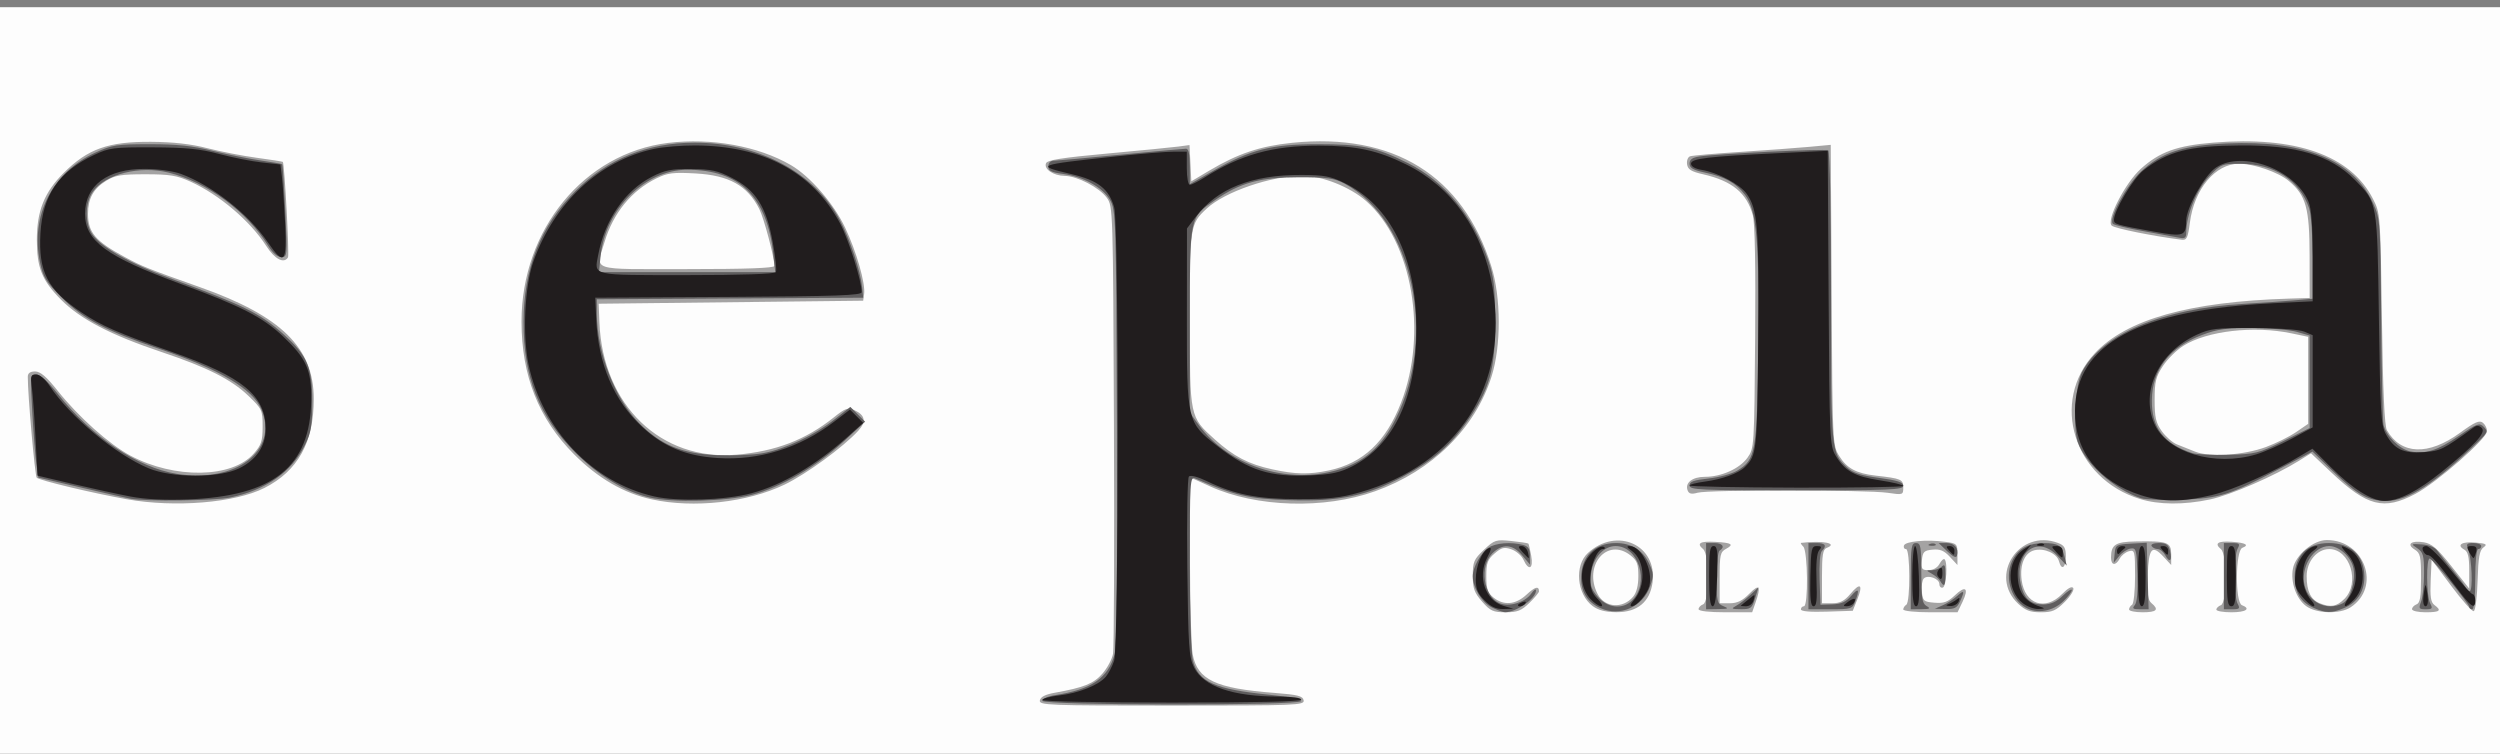 <?xml version="1.0" encoding="UTF-8" standalone="no"?> <!-- Created with Inkscape (http://www.inkscape.org/) --> <svg xmlns:dc="http://purl.org/dc/elements/1.1/" xmlns:cc="http://creativecommons.org/ns#" xmlns:rdf="http://www.w3.org/1999/02/22-rdf-syntax-ns#" xmlns:svg="http://www.w3.org/2000/svg" xmlns="http://www.w3.org/2000/svg" xmlns:sodipodi="http://sodipodi.sourceforge.net/DTD/sodipodi-0.dtd" xmlns:inkscape="http://www.inkscape.org/namespaces/inkscape" width="836" height="252" viewBox="0 0 836 252" id="svg8" inkscape:version="0.92.2 (5c3e80d, 2017-08-06)" sodipodi:docname="SEPIA.svg"><rect x="0" y="0" width="836" height="252" fill="#808080" stroke="none"/> <defs id="defs2"></defs>  <g inkscape:label="Layer 1" inkscape:groupmode="layer" id="layer1" transform="translate(0,-230.325)" style="display:inline"> <g id="g421" transform="matrix(0.755,0,0,0.755,-61.467,-149.488)"> <path style="fill:#fdfdfd;stroke-width:1.333" d="m 79.063,674.254 v -168 H 636.396 1193.729 v 168 168 H 636.396 79.063 Z" id="path429" inkscape:connector-curvature="0"></path> <path style="fill:#a4a3a3;stroke-width:1.333" d="m 541.975,813.294 c 0.299,-1.551 2.379,-2.641 6.431,-3.368 13.102,-2.35 17.387,-4.06 21.276,-8.489 2.154,-2.453 4.272,-6.423 4.708,-8.822 0.436,-2.399 0.615,-47.968 0.399,-101.265 -0.387,-95.428 -0.435,-96.96 -3.14,-100.667 -3.329,-4.561 -13.081,-9.633 -18.665,-9.709 -4.963,-0.067 -9.287,-2.977 -8.288,-5.579 0.556,-1.45 7.118,-2.493 27.217,-4.328 14.566,-1.33 28.703,-2.719 31.416,-3.087 l 4.933,-0.669 0.401,8.027 0.401,8.027 8,-4.754 c 12.695,-7.544 22.527,-10.843 36.628,-12.29 44.828,-4.6 75.665,14.494 88.234,54.632 4.332,13.833 4.409,35.194 0.175,48.688 -7.256,23.13 -26.347,41.973 -51.704,51.035 -22.465,8.028 -52.486,7.134 -73,-2.173 l -9,-4.083 0.058,36.25 c 0.032,19.937 0.578,38.946 1.214,42.241 2.173,11.268 10.166,15.044 36.057,17.036 10.516,0.809 12.716,1.365 13.087,3.306 0.42,2.194 -3.075,2.333 -58.416,2.333 -54.95,0 -58.833,-0.152 -58.421,-2.293 z M 669.997,711.424 c 15.143,-3.207 25.234,-12.667 31.943,-29.946 11.984,-30.862 4.963,-71.456 -15.455,-89.373 -7.15,-6.274 -19.568,-11.184 -28.285,-11.184 -13.689,0 -34.281,7.055 -42.256,14.477 -7.455,6.938 -7.548,7.54 -7.548,48.922 0,43.68 -0.065,43.366 11.093,53.398 8.381,7.535 14.915,10.932 25.425,13.219 10.34,2.249 16.227,2.364 25.083,0.488 z m 67.87,58.117 c -3.471,-3.953 -4.138,-5.809 -4.138,-11.509 0,-6.109 0.498,-7.266 4.931,-11.446 4.683,-4.417 5.292,-4.613 12.14,-3.906 3.965,0.409 7.367,0.931 7.559,1.159 0.192,0.228 0.756,2.665 1.253,5.415 1.044,5.776 -1.094,6.857 -3.429,1.733 -0.819,-1.797 -3.208,-3.866 -5.309,-4.599 -3.227,-1.125 -4.39,-0.842 -7.483,1.818 -3.116,2.681 -3.662,4.178 -3.662,10.05 0,5.643 0.574,7.364 3.148,9.449 4.543,3.679 9.856,3.216 14.664,-1.276 3.738,-3.491 5.521,-3.958 5.521,-1.445 0,0.524 -1.914,2.824 -4.253,5.111 -3.543,3.464 -5.301,4.158 -10.529,4.158 -5.514,0 -6.777,-0.572 -10.414,-4.713 z m 48.95,1.957 c -7.048,-5.261 -8.165,-17.978 -2.067,-23.531 12.867,-11.717 30.821,-3.493 28.596,13.097 -1.158,8.634 -6.709,13.204 -15.971,13.148 -4.854,-0.029 -8.069,-0.856 -10.558,-2.714 z m 17.912,-4.115 c 1.518,-1.793 2.333,-5.003 2.333,-9.18 0,-5.35 -0.587,-6.884 -3.513,-9.186 -10.325,-8.121 -21.033,4.578 -14.505,17.202 3.102,5.998 11.092,6.591 15.685,1.164 z m 29,5.496 c 0,-0.756 0.9,-1.721 2,-2.143 2.866,-1.1 2.879,-22.093 0.015,-24.47 -3.087,-2.562 -1.363,-3.589 5.389,-3.208 7.37,0.416 8.449,1.134 4.71,3.135 -2.483,1.329 -2.781,2.698 -2.781,12.775 v 11.286 h 4.508 c 3.311,0 5.613,-1.13 8.667,-4.253 4.487,-4.589 5.287,-3.384 2.694,4.054 l -1.464,4.199 H 845.599 c -7.265,0 -11.87,-0.533 -11.87,-1.375 z m 45.333,0.094 c 0,-0.762 0.6,-1.385 1.333,-1.385 1.971,0 1.724,-24.409 -0.267,-26.4 -0.88,-0.88 -1.33,-1.633 -1,-1.673 9.628,-1.168 16.621,0.203 11.351,2.225 -1.674,0.642 -2.085,3.134 -2.085,12.657 v 11.857 h 4.548 c 3.457,0 5.389,-1 8.055,-4.167 4.383,-5.209 5.68,-4.169 3.048,2.444 l -2.013,5.057 -11.485,0.385 c -7.302,0.245 -11.485,-0.119 -11.485,-1 z m 45.333,0.027 c 0,-0.69 0.6,-1.625 1.333,-2.079 1.858,-1.148 1.752,-24.667 -0.111,-24.667 -0.794,0 -1.206,-0.714 -0.916,-1.587 0.62,-1.861 9.949,-2.72 18.027,-1.66 5.475,0.718 5.667,0.905 5.667,5.523 v 4.78 l -3.347,-3.611 c -2.561,-2.764 -4.361,-3.514 -7.667,-3.195 -3.795,0.366 -4.37,0.943 -4.737,4.75 -0.372,3.856 -0.047,4.333 2.953,4.333 2.052,0 3.953,-1.088 4.859,-2.781 0.819,-1.529 1.832,-2.437 2.252,-2.017 1.427,1.427 0.772,11.992 -0.775,12.507 -0.846,0.282 -1.538,-0.397 -1.538,-1.508 0,-2.457 -5.095,-4.306 -6.898,-2.503 -0.713,0.713 -1.103,3.323 -0.866,5.799 0.399,4.179 0.802,4.533 5.596,4.927 4.154,0.341 5.915,-0.293 8.986,-3.236 4.774,-4.574 6.353,-3.276 3.442,2.829 l -2.217,4.65 h -12.022 c -6.623,0 -12.022,-0.563 -12.022,-1.255 z m 50.911,-2.517 c -13.326,-12.448 0.467,-33.468 17.669,-26.928 2.778,1.056 3.42,2.182 3.42,6 0,5.064 -1.92,6.367 -3.045,2.065 -0.901,-3.445 -6.515,-5.932 -10.904,-4.831 -4.295,1.078 -6.515,6.316 -5.611,13.235 1.397,10.689 10.441,13.778 17.924,6.124 2.558,-2.616 4.344,-3.571 4.924,-2.633 0.501,0.81 -1.175,3.558 -3.723,6.106 -3.914,3.914 -5.563,4.633 -10.625,4.633 -4.737,0 -6.838,-0.79 -10.03,-3.772 z m 49.089,2.517 c 0,-0.69 0.6,-1.625 1.333,-2.079 0.733,-0.453 1.333,-6.132 1.333,-12.621 0,-11.201 -0.137,-11.761 -2.709,-11.088 -1.49,0.39 -3.311,1.833 -4.047,3.209 -1.828,3.415 -3.915,3.147 -3.89,-0.5 0.038,-5.633 1.977,-6.886 10.899,-7.047 14.214,-0.255 15.748,0.304 15.748,5.741 v 4.695 l -3.363,-3.629 c -5.176,-5.585 -6.586,-3.95 -7.021,8.142 -0.299,8.333 0.068,11.062 1.667,12.389 3.46,2.871 2.316,4.042 -3.949,4.042 -3.3,0 -6,-0.565 -6,-1.255 z m 38.667,0.064 c 0,-0.655 0.9,-1.536 2,-1.958 2.869,-1.101 2.882,-22.46 0.015,-24.839 -3.033,-2.517 -1.328,-3.684 4.748,-3.251 6.218,0.443 7.993,1.443 4.761,2.684 -3.089,1.185 -3.262,24.228 -0.191,25.407 4.11,1.577 1.78,3.149 -4.667,3.149 -3.667,0 -6.667,-0.536 -6.667,-1.191 z m 39.755,-1.565 c -4.404,-3.288 -6.967,-10.581 -5.837,-16.608 1.119,-5.967 9.04,-12.636 15.007,-12.636 16.851,0 24.208,20.835 10.523,29.802 -4.747,3.11 -15.176,2.815 -19.694,-0.558 z m 16.973,-3.183 c 7.056,-7.056 2.48,-22.061 -6.727,-22.061 -5.414,0 -10,5.515 -10,12.027 0,6.584 1.826,10.381 5.754,11.964 4.874,1.964 7.55,1.493 10.973,-1.93 z m 29.939,4.564 c 0,-0.756 0.9,-1.721 2,-2.143 1.552,-0.595 2,-3.205 2,-11.637 0,-9.628 -0.323,-11.072 -2.824,-12.633 -3.75,-2.342 -1.61,-4.096 3.942,-3.233 3.589,0.558 5.978,2.614 12.333,10.611 l 7.882,9.919 v -8.021 c 0,-6.049 -0.538,-8.322 -2.187,-9.245 -3.659,-2.048 -1.013,-3.697 5.01,-3.122 4.834,0.461 5.357,0.785 3.484,2.154 -1.74,1.272 -2.285,4.375 -2.589,14.728 -0.213,7.259 -0.98,13.286 -1.718,13.496 -0.733,0.21 -5.233,-4.842 -10,-11.225 l -8.667,-11.606 -0.401,9.302 c -0.31,7.201 0.066,9.643 1.667,10.814 3.358,2.456 2.427,3.218 -3.932,3.218 -3.3,0 -6,-0.619 -6,-1.375 z M 137.729,724.21 c -15.05,-2.665 -38.968,-8.379 -40.063,-9.571 -0.8,-0.871 -3.979,-36.89 -3.947,-44.718 0.006,-1.575 1.055,-2.333 3.228,-2.333 2.365,0 5.046,2.297 10.108,8.658 9.14,11.487 22.78,23.65 32.077,28.605 19.612,10.453 45.073,10.047 54.66,-0.873 3.366,-3.833 3.936,-5.574 3.936,-12.015 0,-7.246 -0.241,-7.763 -6.345,-13.62 -7.482,-7.178 -18.201,-12.584 -38.321,-19.325 -22.608,-7.574 -36.021,-14.562 -44.666,-23.271 -8.405,-8.466 -10.667,-14.086 -10.667,-26.494 0,-12.766 3.381,-21.16 11.947,-29.665 10.709,-10.632 19.7,-13.825 38.595,-13.707 9.876,0.062 17.689,0.941 24.922,2.805 5.795,1.493 15.635,3.406 21.867,4.251 6.232,0.845 11.462,1.667 11.622,1.827 0.747,0.747 2.943,41.246 2.294,42.297 -1.829,2.959 -5.88,0.814 -9.707,-5.139 -7.08,-11.014 -20.746,-22.615 -33.432,-28.382 -6.07,-2.759 -9.268,-3.285 -20,-3.285 -10.888,0 -13.48,0.438 -17.546,2.967 -5.49,3.414 -7.896,7.837 -7.896,14.516 0,8.301 3.272,12.161 16.228,19.149 7.859,4.239 9.725,4.986 33.48,13.416 35.918,12.746 50.25,26.821 50.279,49.376 0.025,19.268 -7.016,31.994 -21.866,39.519 -13.006,6.591 -39.526,8.777 -60.787,5.012 z m 232.35,0.025 c -12.353,-2.684 -23.731,-9.281 -34.391,-19.941 -15.703,-15.703 -23.293,-34.865 -23.293,-58.809 0,-40.738 27.74,-74.555 64.906,-79.125 19.171,-2.358 39.924,1.399 54.446,9.854 8.51,4.955 18.958,17.007 24.001,27.685 5.021,10.631 9.059,24.762 8.401,29.394 l -0.421,2.96 -58.58,0.667 -58.58,0.667 0.342,8.375 c 1.495,36.596 27.262,61.395 60.768,58.487 17.42,-1.512 30.613,-6.587 43.146,-16.597 5.055,-4.038 6.167,-4.421 9.037,-3.113 4.786,2.18 5.338,5.139 1.7,9.103 -6.676,7.276 -23.04,19.236 -32.622,23.845 -16.531,7.951 -40.254,10.59 -58.863,6.547 z m 54.316,-103.385 c 0,-3.773 -4.609,-21.146 -6.702,-25.263 -5.25,-10.327 -13.344,-14.852 -28.072,-15.692 -10.013,-0.571 -12.463,-0.267 -17.438,2.162 -11.042,5.391 -19.198,15.399 -23.01,28.234 -3.891,13.104 -7.38,11.963 36.554,11.963 26.177,0 38.667,-0.453 38.667,-1.403 z m 604.832,103.221 c -29.38,-9.022 -39.972,-43.172 -20.01,-64.513 14.107,-15.081 41.85,-22.887 86.178,-24.244 l 9,-0.276 -0.029,-18.726 c -0.033,-21.094 -1.587,-26.694 -9.178,-33.081 -4.609,-3.878 -15.475,-7.644 -22.056,-7.644 -10.529,0 -19.872,11.207 -21.8,26.15 -0.872,6.753 -1.38,7.804 -3.642,7.518 -12.635,-1.596 -29.609,-5.02 -30.959,-6.246 -2.571,-2.335 5.896,-18.868 12.897,-25.182 8.318,-7.502 15.961,-10.263 32.099,-11.594 36.43,-3.004 60.844,5.598 70.711,24.914 3.268,6.397 3.294,6.747 3.956,53.106 0.454,31.768 1.159,47.523 2.21,49.348 6.274,10.903 18.39,11.345 32.357,1.181 6.665,-4.85 8.663,-5.722 10.195,-4.451 1.048,0.87 1.852,2.558 1.787,3.751 -0.184,3.402 -22.299,22.752 -31.662,27.703 -14.072,7.442 -21.306,5.609 -37.264,-9.445 l -9.027,-8.516 -5.298,3.309 c -10.721,6.696 -30.393,15.246 -39.471,17.155 -11.646,2.45 -22.556,2.373 -30.995,-0.219 z m 55.835,-23.023 c 4.4,-1.625 10.4,-4.598 13.333,-6.606 l 5.333,-3.651 V 671.523 652.254 l -7.333,-1.538 c -16.724,-3.508 -37.456,-1.118 -47.99,5.532 -2.924,1.846 -6.973,5.859 -8.997,8.917 -3.147,4.755 -3.68,6.927 -3.68,14.992 0,7.784 0.551,10.204 3.157,13.857 1.736,2.434 4.736,5.067 6.667,5.85 1.931,0.783 5.61,2.252 8.177,3.263 6.485,2.555 21.482,1.561 31.333,-2.078 z m -256.178,19.221 c -1.286,-3.35 2.103,-6.016 7.648,-6.016 7.346,0 15.415,-3.626 18.881,-8.485 2.939,-4.121 2.989,-4.897 3.377,-53.145 0.252,-31.256 -0.111,-50.843 -1.005,-54.159 -2.669,-9.91 -9.154,-15.265 -22.057,-18.211 -5.248,-1.198 -6.758,-2.142 -7.094,-4.434 -0.235,-1.601 0.365,-3.191 1.333,-3.533 0.968,-0.342 11.06,-1.221 22.427,-1.952 11.367,-0.732 24.99,-1.733 30.275,-2.225 l 9.608,-0.894 0.392,66.519 c 0.39,66.116 0.41,66.548 3.359,71.29 3.422,5.502 7.528,7.706 16.203,8.697 11.299,1.29 12.164,1.665 12.164,5.27 0,3.287 -0.139,3.333 -7,2.329 -9.162,-1.342 -79.248,-1.37 -84.029,-0.034 -2.774,0.775 -3.892,0.521 -4.482,-1.017 z" id="path427" inkscape:connector-curvature="0"></path> <path style="fill:#5f5d5e;stroke-width:1.333" d="m 543.063,813.45 c 0,-0.896 2.55,-2.022 5.667,-2.504 16.072,-2.484 23.523,-7.59 26.34,-18.052 0.947,-3.518 1.287,-36.676 1.035,-100.939 -0.366,-93.278 -0.444,-95.819 -3.073,-100.368 -3.209,-5.552 -11.823,-10.29 -20.895,-11.494 -5.069,-0.672 -6.408,-1.371 -6.408,-3.345 0,-1.481 0.949,-2.502 2.333,-2.512 1.283,-0.009 14.633,-1.209 29.667,-2.666 15.033,-1.457 28.083,-2.649 29,-2.649 1.145,-7e-4 1.667,2.461 1.667,7.869 v 7.87 l 10.333,-5.913 c 16.469,-9.424 25.875,-11.825 46.333,-11.826 19.408,-10e-4 25.786,1.334 39.915,8.354 16.16,8.029 28.635,23.114 35.543,42.978 2.525,7.261 3.03,11.586 3.111,26.667 0.116,21.614 -2.358,30.534 -12.46,44.919 -7.579,10.792 -14.986,17.154 -28.321,24.323 -15.807,8.498 -28.675,11.168 -50.339,10.443 -17.986,-0.602 -24.205,-2.035 -41.783,-9.629 -2.192,-0.947 -2.333,1.328 -2.326,37.468 0.004,22.256 0.586,40.558 1.379,43.415 2.593,9.338 9.763,12.489 33.947,14.92 8.887,0.893 14.404,2 14,2.808 -1.05,2.099 -114.667,1.964 -114.667,-0.137 z M 677.145,710.109 c 9.953,-3.724 16.717,-10.2 22.38,-21.429 18.583,-36.843 7.561,-87.976 -22.463,-104.209 -4.593,-2.483 -7.461,-2.881 -20.667,-2.866 -17.072,0.019 -25.59,2.362 -36.912,10.151 -11.235,7.73 -11.078,6.972 -11.083,53.298 l -0.005,40.8 3.802,5.248 c 13.959,19.27 42.175,27.527 64.948,19.007 z m 65.012,61.994 c -4.383,-2.161 -8.428,-8.777 -8.428,-13.783 0,-3.972 3.404,-10.164 6.956,-12.651 3.031,-2.123 9.989,-2.685 15.378,-1.241 2.254,0.604 3,1.785 3,4.751 v 3.947 l -3.452,-4.102 c -4.228,-5.024 -8.795,-5.31 -13.275,-0.83 -5.723,5.723 -3.913,18.793 3.042,21.962 4.267,1.944 11.49,-0.22 14.348,-4.3 1.102,-1.574 2.004,-2.128 2.004,-1.231 0,3.516 -8.851,9.694 -13.753,9.6 -0.869,-0.017 -3.487,-0.971 -5.819,-2.121 z m 48.076,0.299 c -5.618,-2.531 -8.504,-7.024 -8.504,-13.239 0,-9.685 5.848,-15.576 15.462,-15.576 6.697,0 11.821,3.129 14.554,8.888 2.124,4.476 2.178,5.563 0.513,10.271 -3.243,9.17 -13.307,13.582 -22.025,9.655 z m 14.128,-3.447 c 7.826,-7.826 2.833,-24.034 -7.405,-24.034 -5.287,0 -10.073,5.347 -10.835,12.105 -0.58,5.143 -0.156,6.638 2.916,10.289 4.319,5.133 11.104,5.858 15.324,1.639 z m 174.384,3.278 c -7.182,-4.027 -9.815,-14.625 -5.463,-21.993 2.701,-4.572 6.953,-6.659 13.509,-6.632 6.271,0.026 7.825,1.055 9.042,5.993 l 0.983,3.987 -4.079,-4.333 c -8.977,-9.537 -19.443,-1.416 -16.276,12.628 1.432,6.349 4.273,8.906 9.897,8.906 3.329,0 5.82,-1.104 8.686,-3.849 2.21,-2.117 4.018,-3.249 4.018,-2.516 0,0.733 -1.706,2.968 -3.792,4.966 -4.642,4.447 -11.546,5.636 -16.525,2.845 z m 127.488,0.105 c -5.849,-2.546 -8.51,-6.956 -8.475,-14.047 0.045,-9.227 5.689,-14.703 15.153,-14.703 9.746,0 15.598,5.486 15.726,14.743 0.091,6.567 -3.12,11.591 -8.969,14.035 -5.537,2.314 -8.068,2.309 -13.435,-0.027 z m 12.81,-2.074 c 3.323,-1.778 5.813,-9.805 4.768,-15.373 -0.954,-5.085 -6.221,-9.971 -10.749,-9.971 -7.064,0 -12.914,9.522 -10.865,17.684 1.87,7.449 10.179,11.227 16.846,7.659 z M 837.063,758.251 v -14.666 l 3.667,10e-4 c 3.647,0.001 4.879,1.761 2.333,3.334 -0.733,0.453 -1.333,5.908 -1.333,12.122 0,10.47 0.22,11.386 3,12.503 2.554,1.027 2.207,1.218 -2.333,1.288 l -5.333,0.083 v -14.666 z m 13.333,13.117 c 1.467,-0.809 4.286,-2.974 6.265,-4.81 l 3.598,-3.339 -1.489,4.851 c -1.354,4.412 -1.921,4.847 -6.265,4.81 -4.214,-0.036 -4.462,-0.214 -2.11,-1.512 z m 32,-13.114 v -14.667 h 3.667 c 3.845,0 4.612,1.188 2.276,3.524 -0.812,0.812 -1.228,6.054 -1,12.6 l 0.391,11.209 5.267,-0.176 c 3.923,-0.131 6.049,-1.085 8.333,-3.741 3.284,-3.817 3.858,-3.005 1.766,2.497 -1.231,3.239 -1.815,3.42 -11,3.42 h -9.7 v -14.667 z m 45.333,-0.003 c 0,-13.079 0.252,-14.666 2.333,-14.665 2.066,6e-4 2.333,1.522 2.333,13.268 0,11.229 0.358,13.476 2.333,14.626 1.908,1.111 1.483,1.366 -2.333,1.398 l -4.667,0.039 v -14.666 z m 14.213,12.876 c 1.95,-0.867 4.8,-2.711 6.333,-4.098 3.175,-2.874 3.442,-2.338 1.24,2.495 -1.257,2.759 -2.445,3.376 -6.333,3.288 l -4.786,-0.108 3.546,-1.576 z m 85.011,-0.076 c 0.993,-1.196 1.411,-6.114 1.163,-13.667 -0.359,-10.95 -0.579,-11.767 -3.054,-11.365 -1.467,0.238 -3.736,1.738 -5.044,3.333 l -2.377,2.9 0.377,-4 c 0.36,-3.822 0.684,-4.018 7.293,-4.4 l 6.916,-0.4 0.418,14.736 0.418,14.736 -3.83,-0.003 c -3.133,-0.003 -3.548,-0.343 -2.28,-1.871 z m 39.443,-12.802 v -14.666 l 3.713,10e-4 c 3.258,9.7e-4 3.544,0.317 2.333,2.58 -0.759,1.419 -1.38,6.858 -1.38,12.088 0,5.23 0.621,10.669 1.38,12.088 1.211,2.263 0.925,2.579 -2.333,2.577 l -3.713,-10e-4 v -14.666 z m 87.366,11.25 c 0.715,-1.881 1.3,-7.507 1.3,-12.504 0,-7.934 -0.38,-9.339 -3,-11.101 -2.916,-1.961 -2.858,-2.009 2.068,-1.696 3.196,0.203 5.724,1.258 6.843,2.855 0.977,1.393 4.246,5.522 7.266,9.175 3.02,3.653 5.49,7.103 5.49,7.667 0,0.563 0.67,1.024 1.489,1.024 1.628,0 1.027,-14.828 -0.769,-19 -0.811,-1.883 -0.333,-2.333 2.471,-2.333 1.912,0 3.476,0.6 3.476,1.333 0,0.733 -0.6,1.333 -1.333,1.333 -0.8,0 -1.333,5.333 -1.333,13.333 0,8 -0.533,13.333 -1.333,13.333 -0.733,0 -1.333,-0.467 -1.333,-1.037 0,-1.372 -15.853,-20.835 -17.436,-21.407 -1.69,-0.611 -1.56,16.671 0.15,19.865 1.194,2.231 0.929,2.579 -1.967,2.579 -3.042,0 -3.229,-0.312 -2.047,-3.42 z m -212.967,-9.031 c -0.586,-0.982 -2.266,-2.463 -3.733,-3.293 -2.65,-1.499 -2.65,-1.508 0.067,-1.548 1.503,-0.022 3.453,-0.761 4.333,-1.641 1.244,-1.244 1.6,-0.504 1.6,3.333 0,5.254 -0.552,6.02 -2.267,3.148 z m 3.099,-13.215 -3.834,-3.667 h 3.543 c 3.538,0 5.414,2.294 4.572,5.589 -0.299,1.171 -1.707,0.538 -4.28,-1.922 z m 96.562,1.781 c -0.819,-1.529 -2.332,-2.78 -3.363,-2.78 -1.031,0 -2.245,-0.6 -2.698,-1.333 -0.48,-0.777 0.867,-1.333 3.229,-1.333 3.231,0 4.226,0.689 4.905,3.395 1.101,4.387 -0.157,5.633 -2.074,2.052 z m -104.311,-5.025 c 0.963,-0.385 2.113,-0.338 2.556,0.105 0.443,0.443 -0.344,0.758 -1.75,0.7 -1.553,-0.064 -1.869,-0.38 -0.806,-0.806 z M 139.18,723.951 c -1.769,-0.333 -11.669,-2.572 -22,-4.975 l -18.784,-4.369 -0.85,-5.899 c -0.467,-3.244 -1.29,-13.524 -1.827,-22.843 -0.95,-16.471 -0.902,-16.945 1.735,-16.945 1.741,0 5.174,3.093 9.586,8.638 15.193,19.093 35.271,32.58 52.662,35.374 26.172,4.204 45.163,-10.212 37.527,-28.488 -3.801,-9.098 -18.633,-17.88 -45.499,-26.941 -23.358,-7.878 -33.557,-13.239 -42.848,-22.524 -7.171,-7.166 -8.379,-9.127 -9.78,-15.873 -4.262,-20.53 5.382,-39.606 24.471,-48.409 7.507,-3.462 9.431,-3.762 24.157,-3.769 12.057,-0.006 18.957,0.721 28,2.951 6.6,1.628 16.114,3.542 21.142,4.253 5.028,0.711 9.318,1.479 9.534,1.707 0.216,0.228 0.829,9.564 1.362,20.747 0.95,19.914 0.914,20.333 -1.759,20.333 -1.716,0 -3.874,-1.856 -5.814,-5 -9.374,-15.188 -27.096,-28.202 -44.152,-32.422 -12.748,-3.154 -27.77,0.596 -33.431,8.346 -3.66,5.01 -3.708,14.429 -0.099,19.311 4.192,5.67 16.832,12.758 33.909,19.017 33.063,12.117 40.268,15.675 50.661,25.02 10.452,9.398 12.648,14.564 12.636,29.729 -0.008,10.633 -0.52,13.706 -3.189,19.144 -5.921,12.065 -17.198,20.004 -33.2,23.369 -6.765,1.423 -37.438,1.782 -44.15,0.517 z m 229.995,-0.523 c -10.891,-2.554 -22.559,-9.602 -32.833,-19.831 -16.244,-16.174 -23.073,-33.369 -23.038,-58.01 0.034,-23.638 7.53,-42.476 23.078,-58 14.209,-14.186 31.88,-21.333 52.747,-21.333 28.184,0 53.156,13.301 64.214,34.202 4.518,8.54 9.196,22.613 9.923,29.851 l 0.463,4.613 -59,0.347 -59,0.347 0.023,6.319 c 0.064,17.352 7.995,37.798 18.889,48.692 9.61,9.61 18.894,13.397 34.422,14.041 6.967,0.289 16.152,-0.122 20.411,-0.913 9.775,-1.815 22.737,-7.962 31.656,-15.012 l 6.903,-5.457 3.274,3.274 3.274,3.274 -9.252,8.544 c -12.391,11.443 -28.105,20.596 -41.04,23.904 -11.163,2.855 -35.223,3.467 -45.114,1.147 z m 54.785,-107.508 c -2.725,-25.638 -14.928,-37.667 -38.212,-37.667 -18.593,0 -36.186,17.495 -38.313,38.1 l -0.747,7.233 h 39.043 39.043 z m 605.768,107.833 c -11.912,-3.923 -24.933,-15.541 -28.07,-25.046 -2.179,-6.603 -1.027,-25.253 1.906,-30.857 8.815,-16.84 35.559,-28.137 71.498,-30.203 7.7,-0.442 17.75,-1.135 22.333,-1.539 l 8.333,-0.734 v -17.695 c 0,-9.732 -0.683,-19.734 -1.518,-22.227 -4.158,-12.42 -15.497,-19.83 -30.378,-19.853 -8.364,-0.013 -8.69,0.121 -14.094,5.761 -5.415,5.651 -10.011,16.978 -10.011,24.672 0,2.337 -0.613,2.814 -3,2.332 -1.65,-0.333 -8.7,-1.623 -15.667,-2.866 -6.967,-1.243 -13.177,-2.723 -13.801,-3.287 -2.15,-1.946 5.966,-17.081 12.374,-23.075 9.176,-8.583 18.532,-11.655 38.164,-12.531 34.3,-1.53 56.081,7.421 64.746,26.609 3.116,6.9 3.186,7.912 3.536,51.039 0.196,24.2 0.647,45.304 1.002,46.897 1.099,4.94 7.166,10.954 11.955,11.853 6.797,1.275 12.036,-0.418 21.636,-6.99 7.978,-5.462 8.922,-5.798 10.853,-3.867 1.931,1.931 1.713,2.503 -2.508,6.579 -19.205,18.54 -31.045,26.195 -40.519,26.195 -8.188,0 -12.894,-2.594 -23.811,-13.126 l -9.039,-8.721 -14.294,7.49 c -22.74,11.915 -26.901,13.231 -43.627,13.794 -8.067,0.272 -16.167,3e-5 -18,-0.604 z m 63.013,-25.341 11.653,-5.773 v -20.475 -20.475 l -5.667,-1.632 c -3.117,-0.898 -11.967,-1.664 -19.667,-1.704 -11.56,-0.059 -15.442,0.473 -22.273,3.054 -14.505,5.48 -22.106,15.319 -22.283,28.846 -0.161,12.284 5.232,19.37 17.881,23.494 1.838,0.599 9.048,0.943 16.022,0.764 11.964,-0.308 13.338,-0.652 24.333,-6.099 z m -263.013,19.663 c -4.2e-4,-1.691 1.889,-2.38 8.45,-3.083 4.648,-0.498 10.384,-2.081 12.747,-3.518 8.146,-4.954 8.673,-8.009 9.213,-53.445 0.568,-47.75 -0.621,-61.845 -5.785,-68.616 -4.093,-5.367 -8.819,-7.992 -17.892,-9.937 -5.176,-1.11 -6.733,-2.021 -6.733,-3.94 0,-1.791 1.223,-2.683 4.333,-3.157 8.013,-1.223 55.828,-3.517 57.087,-2.739 0.745,0.46 1.246,26.508 1.246,64.734 0,68.983 0.02,69.192 7.11,75.73 2.628,2.423 6.018,3.528 14.172,4.619 8.124,1.088 10.718,1.93 10.718,3.482 3.3e-4,1.802 -5.662,2.047 -47.333,2.047 -42.904,0 -47.333,-0.204 -47.334,-2.178 z" id="path425" inkscape:connector-curvature="0"></path> <path style="fill:#211d1e;stroke-width:1.333" d="m 543.063,813.104 c 0,-0.632 3.403,-1.55 7.561,-2.038 8.598,-1.011 17.425,-4.563 20.583,-8.285 1.179,-1.39 2.829,-4.566 3.667,-7.059 2.089,-6.221 2.141,-193.184 0.056,-200.696 -2.295,-8.266 -7.128,-12.056 -18.917,-14.835 -16.328,-3.849 -15.807,-4.054 20.065,-7.899 10.458,-1.121 21.708,-2.038 25,-2.038 h 5.985 v 7.333 c 0,4.095 0.6,7.333 1.36,7.333 0.748,0 3.606,-1.418 6.352,-3.151 16.267,-10.269 30.291,-14.182 50.827,-14.182 16.37,0 25.789,2.011 38.421,8.202 20.529,10.063 34.106,29.293 38.454,54.464 7.482,43.322 -15.261,78.47 -58.807,90.881 -8.506,2.424 -13.907,3.018 -27.273,2.999 -17.975,-0.026 -28.119,-2.025 -40.439,-7.968 -3.974,-1.917 -7.241,-2.765 -7.944,-2.063 -0.67,0.67 -0.989,18.364 -0.726,40.339 0.418,35.029 0.731,39.678 2.972,44.212 4.197,8.492 17.15,12.933 37.715,12.933 5.615,0 9.755,0.566 9.755,1.333 0,0.868 -20,1.333 -57.333,1.333 -31.533,0 -57.333,-0.517 -57.333,-1.15 z M 680.206,709.683 c 18.649,-9.45 28.688,-31.053 28.546,-61.429 -0.146,-31.277 -11.514,-54.187 -31.817,-64.121 -6.104,-2.986 -9.045,-3.546 -18.885,-3.59 -22.272,-0.101 -37.445,5.922 -47.124,18.705 l -3.79,5.005 -0.037,39.246 c -0.044,46.141 0.092,46.716 13.487,57.118 13.968,10.848 23.375,13.808 41.331,13.008 9.044,-0.403 12.977,-1.251 18.289,-3.942 z m 58.754,59.34 c -3.048,-3.048 -3.897,-5.096 -3.897,-9.4 0,-5.95 2.786,-12.618 5.745,-13.754 1.351,-0.518 1.165,0.597 -0.695,4.172 -4.439,8.528 -0.857,19.037 7.29,21.389 l 4.326,1.249 -4.436,0.12 c -3.225,0.087 -5.499,-0.943 -8.333,-3.777 z m 238.379,1.21 c -7.388,-5.812 -7.177,-18.958 0.382,-23.834 l 3.325,-2.145 -2.992,3.846 c -1.941,2.495 -2.992,5.688 -2.992,9.088 0,8.051 2.906,12.293 10,14.6 2.278,0.741 2.159,0.886 -0.82,1 -1.918,0.073 -5.024,-1.076 -6.903,-2.555 z m -223.61,0.83 c 0,-0.288 0.931,-0.881 2.069,-1.318 1.187,-0.455 1.722,-0.232 1.255,0.524 -0.783,1.267 -3.324,1.874 -3.324,0.794 z m 32.18,-2.618 c -4.026,-4.285 -5.011,-11.382 -2.307,-16.612 2.157,-4.171 7.006,-7.811 8.464,-6.354 0.426,0.426 0.09,0.775 -0.747,0.775 -2.469,0 -5.59,7.441 -5.59,13.328 0,4.019 0.864,6.324 3.273,8.733 1.844,1.844 2.528,3.273 1.566,3.273 -0.939,0 -3.035,-1.414 -4.659,-3.142 z m 18.854,0.806 c 5.79,-6.397 5.424,-17.991 -0.702,-22.282 -2.111,-1.479 -2.351,-2.049 -0.861,-2.049 5.213,0 10.491,10.658 8.738,17.644 -0.892,3.555 -5.619,9.023 -7.8,9.023 -0.857,0 -0.592,-0.991 0.626,-2.336 z m 33.633,-11.001 c 0,-10.961 0.356,-13.333 2,-13.334 1.673,-10e-4 1.931,2.181 1.578,13.334 -0.289,9.145 -0.918,13.336 -2,13.334 -1.11,-10e-4 -1.578,-3.958 -1.578,-13.334 z m 14.111,12.989 c 0.306,-0.191 1.864,-1.446 3.463,-2.789 2.845,-2.39 2.892,-2.382 2.178,0.348 -0.441,1.686 -1.811,2.789 -3.463,2.789 -1.503,0 -2.483,-0.156 -2.178,-0.348 z m 30.744,-12.986 c 0.255,-12.229 0.493,-13.333 2.875,-13.333 2.111,0 2.298,0.36 1,1.924 -1.049,1.264 -1.448,5.838 -1.163,13.336 0.328,8.626 0.016,11.412 -1.278,11.409 -1.297,-0.003 -1.644,-3.23 -1.433,-13.336 z m 16.554,11.442 c 2.793,-2.042 4.058,-1.818 2.645,0.469 -0.483,0.782 -1.858,1.422 -3.055,1.422 -1.82,0 -1.753,-0.31 0.41,-1.891 z m 28.59,-11.442 c 0,-7.368 0.557,-13.333 1.245,-13.333 0.685,0 1.435,6.001 1.667,13.336 0.317,10.006 0.005,13.335 -1.245,13.333 -1.222,-0.002 -1.667,-3.56 -1.667,-13.336 z m 16,12.382 c 1.1,-0.407 2.764,-1.345 3.697,-2.083 1.27,-1.005 1.486,-0.792 0.857,0.846 -0.462,1.204 -2.126,2.141 -3.697,2.083 -1.95,-0.072 -2.222,-0.34 -0.857,-0.846 z m 84,-12.382 c 0,-9.778 0.444,-13.333 1.667,-13.333 1.222,0 1.667,3.556 1.667,13.333 0,9.778 -0.444,13.333 -1.667,13.333 -1.222,0 -1.667,-3.556 -1.667,-13.333 z m 39.333,0 c 0,-10.963 0.356,-13.333 2,-13.333 1.644,0 2,2.37 2,13.333 0,10.963 -0.356,13.333 -2,13.333 -1.644,0 -2,-2.37 -2,-13.333 z m 33.309,9.061 c -3.072,-3.651 -3.496,-5.146 -2.916,-10.289 0.669,-5.932 5.417,-12.105 9.312,-12.105 0.856,0 0.245,0.918 -1.356,2.039 -5.888,4.124 -6.346,16.07 -0.849,22.144 1.236,1.366 1.607,2.483 0.826,2.483 -0.782,0 -3.039,-1.922 -5.016,-4.272 z m 20.591,0.605 c 4.448,-6.163 4.237,-14.358 -0.503,-19.472 -3.521,-3.799 -3.359,-4.315 0.677,-2.155 6.938,3.713 8.268,15.92 2.413,22.152 -4.058,4.319 -5.824,3.961 -2.587,-0.525 z m 33.18,-1 c 0.3,-2.567 0.714,-4.667 0.92,-4.667 0.206,0 0.62,2.1 0.92,4.667 0.331,2.832 -0.031,4.667 -0.92,4.667 -0.889,0 -1.25,-1.835 -0.92,-4.667 z m 14.525,-3.667 c -8.509,-11.359 -11.139,-14.333 -12.677,-14.333 -0.721,0 -1.656,-0.9 -2.078,-2 -0.499,-1.302 0.033,-1.996 1.524,-1.988 1.26,0.007 6.133,4.807 10.828,10.667 4.695,5.86 9.045,10.654 9.667,10.654 0.622,0 1.13,1.2 1.13,2.667 0,4.351 -1.802,3.134 -8.395,-5.667 z M 939.658,758.138 c -0.493,-0.797 -0.228,-2.117 0.588,-2.933 1.09,-1.09 1.484,-0.704 1.484,1.45 0,3.219 -0.693,3.715 -2.072,1.484 z M 755.729,747.587 c -2.03,-2.243 -2.087,-2.667 -0.362,-2.667 1.128,0 2.365,1.2 2.748,2.667 0.384,1.467 0.546,2.667 0.362,2.667 -0.184,0 -1.421,-1.2 -2.748,-2.667 z m 236.333,-0.111 c -2.232,-2.445 -2.217,-2.556 0.333,-2.556 1.778,0 2.667,0.889 2.667,2.667 0,3.161 -0.013,3.161 -3,-0.111 z m 183,0.111 c -1.199,-2.241 -1.014,-2.667 1.162,-2.667 1.932,0 2.412,0.676 1.891,2.667 -0.384,1.467 -0.906,2.667 -1.162,2.667 -0.255,0 -1.106,-1.2 -1.891,-2.667 z m -230.386,-0.717 c -1.42,-1.611 -1.363,-1.949 0.333,-1.949 1.129,0 2.053,0.9 2.053,2 0,2.432 -0.2,2.427 -2.386,-0.051 z m 74.386,0.273 c 0,-1.235 1.036,-2.213 2.333,-2.202 1.331,0.012 1.761,0.448 1,1.016 -0.733,0.547 -1.783,1.538 -2.333,2.202 -0.55,0.664 -1,0.207 -1,-1.016 z m 20.281,-0.273 c -1.421,-1.611 -1.363,-1.949 0.333,-1.949 1.129,0 2.053,0.9 2.053,2 0,2.432 -0.2,2.427 -2.386,-0.051 z m -55.197,-2.86 c 0.962,-0.385 2.112,-0.338 2.556,0.105 0.443,0.443 -0.344,0.758 -1.75,0.7 -1.553,-0.064 -1.869,-0.38 -0.806,-0.806 z M 139.254,722.995 c -5.395,-1.027 -16.88,-3.535 -25.522,-5.572 L 98.019,713.719 97.146,696.987 c -0.48,-9.203 -1.214,-19.283 -1.63,-22.399 -0.669,-5.014 -0.452,-5.667 1.885,-5.667 1.574,0 3.977,2.019 5.951,5 9.032,13.644 29.256,30.477 43.939,36.571 10.507,4.361 31.202,4.361 40.056,6.9e-4 7.639,-3.762 11.717,-9.832 11.717,-17.439 0,-14.745 -10.118,-23.081 -41.333,-34.056 -24.371,-8.569 -31.106,-11.507 -40.171,-17.529 -15.04,-9.991 -19.216,-18.033 -18.227,-35.108 0.977,-16.871 8.119,-27.301 23.731,-34.654 6.831,-3.217 8.612,-3.449 26,-3.381 14.671,0.057 20.95,0.682 29.333,2.919 5.867,1.566 14.391,3.258 18.943,3.76 l 8.277,0.913 0.662,5.501 c 0.364,3.025 1.001,12.251 1.414,20.501 0.88,17.565 -0.4,19.044 -7.502,8.667 -8.682,-12.686 -24.73,-25.351 -38.647,-30.498 -3.339,-1.235 -10.071,-2.179 -15.814,-2.217 -16.664,-0.111 -26.65,7.324 -26.662,19.851 -0.011,12.087 9.402,18.989 42.454,31.131 26.755,9.829 36.255,14.699 45.227,23.184 10.406,9.841 12.689,15.001 12.508,28.262 -0.402,29.529 -16.609,42.52 -54.861,43.977 -9.966,0.38 -18.767,-0.07 -25.142,-1.284 z m 231.967,-0.04 c -27.387,-6.24 -49.531,-29.432 -55.684,-58.322 -2.762,-12.969 -1.774,-34.671 2.077,-45.579 9.221,-26.122 29.157,-44.789 53.45,-50.044 4.033,-0.873 12.269,-1.561 18.302,-1.529 30.349,0.159 52.031,11.834 64.13,34.534 3.785,7.101 9.568,25.499 9.568,30.438 0,1.443 -10.978,1.837 -59,2.12 l -59,0.347 0.414,9.333 c 0.89,20.067 7.778,36.237 20.422,47.943 9.491,8.787 19.32,12.832 33.364,13.731 18.342,1.174 36.334,-4.426 51.543,-16.044 l 7.076,-5.405 2.924,2.945 2.924,2.945 -6.667,5.975 c -14.147,12.678 -29.103,21.484 -42.739,25.163 -11.498,3.102 -32.715,3.815 -43.103,1.448 z m 53.833,-99.353 c 0.448,-0.725 -0.185,-6.76 -1.408,-13.412 -2.884,-15.691 -7.532,-22.988 -18.062,-28.355 -6.273,-3.197 -9.175,-3.827 -18,-3.909 -8.829,-0.082 -11.62,0.463 -17.352,3.385 -12.002,6.118 -20.958,19.136 -23.88,34.708 -1.748,9.317 -3.586,8.9 39.257,8.9 24.025,0 38.938,-0.498 39.445,-1.318 z m 604.676,98.819 c -19.034,-6.116 -29.416,-19.367 -29.275,-37.366 0.233,-29.682 28.223,-44.811 88.275,-47.715 l 17,-0.822 v -19.841 c 0,-13.856 -0.555,-21.17 -1.84,-24.246 -5.979,-14.309 -29.251,-22.931 -40.962,-15.176 -5.041,3.338 -13.184,17.841 -13.218,23.54 -0.04,6.853 -1.131,7.23 -14.129,4.885 -17.157,-3.096 -17.85,-3.3 -17.85,-5.237 0,-4.091 8.497,-18.355 13.08,-21.956 10.722,-8.425 20.282,-10.865 43.114,-11.005 24.623,-0.15 39.71,4.374 50.322,15.092 10.235,10.337 10.072,9.408 10.819,61.681 0.591,41.341 0.936,47.16 3.028,50.987 3.703,6.776 7.771,8.753 16.683,8.109 7.586,-0.549 8.431,-0.966 22.412,-11.066 1.215,-0.878 2.337,-0.77 3.438,0.331 2.021,2.021 -2.96,7.497 -17.523,19.268 -10.765,8.701 -19.272,13.038 -25.578,13.038 -5.608,0 -14.331,-5.495 -23.8,-14.993 l -8.107,-8.133 -4.943,2.958 c -12.717,7.61 -29.912,15.24 -39.61,17.578 -13.069,3.15 -21.732,3.175 -31.333,0.09 z m 51.126,-18.155 c 3.553,-1.078 10.603,-4.198 15.667,-6.933 l 9.207,-4.973 v -20.419 -20.419 l -3.667,-1.557 c -2.176,-0.924 -11.257,-1.588 -22.333,-1.634 -16.755,-0.068 -19.349,0.238 -25.333,2.992 -16.752,7.71 -24.984,24.886 -18.838,39.308 5.483,12.869 26.737,19.266 45.298,13.635 z m -251.126,13.827 c -1.6e-4,-0.456 3.1,-1.24 6.89,-1.742 7.522,-0.998 14.878,-3.674 17.612,-6.408 5.31,-5.31 5.485,-6.976 5.908,-56.174 0.429,-49.913 -0.208,-58.008 -5.106,-64.887 -2.992,-4.201 -12.822,-9.418 -19.921,-10.572 -2.935,-0.477 -4.717,-1.514 -4.717,-2.744 0,-2.309 7.353,-3.184 39.607,-4.709 l 20.94,-0.99 0.393,65.194 c 0.376,62.414 0.507,65.387 3.06,69.722 4.052,6.879 8.351,9.29 19.667,11.029 5.683,0.874 10.333,1.988 10.333,2.476 0,0.488 -21.3,0.83 -47.333,0.761 -26.033,-0.07 -47.333,-0.499 -47.333,-0.954 z" id="path423" inkscape:connector-curvature="0"></path> </g> </g> </svg> 